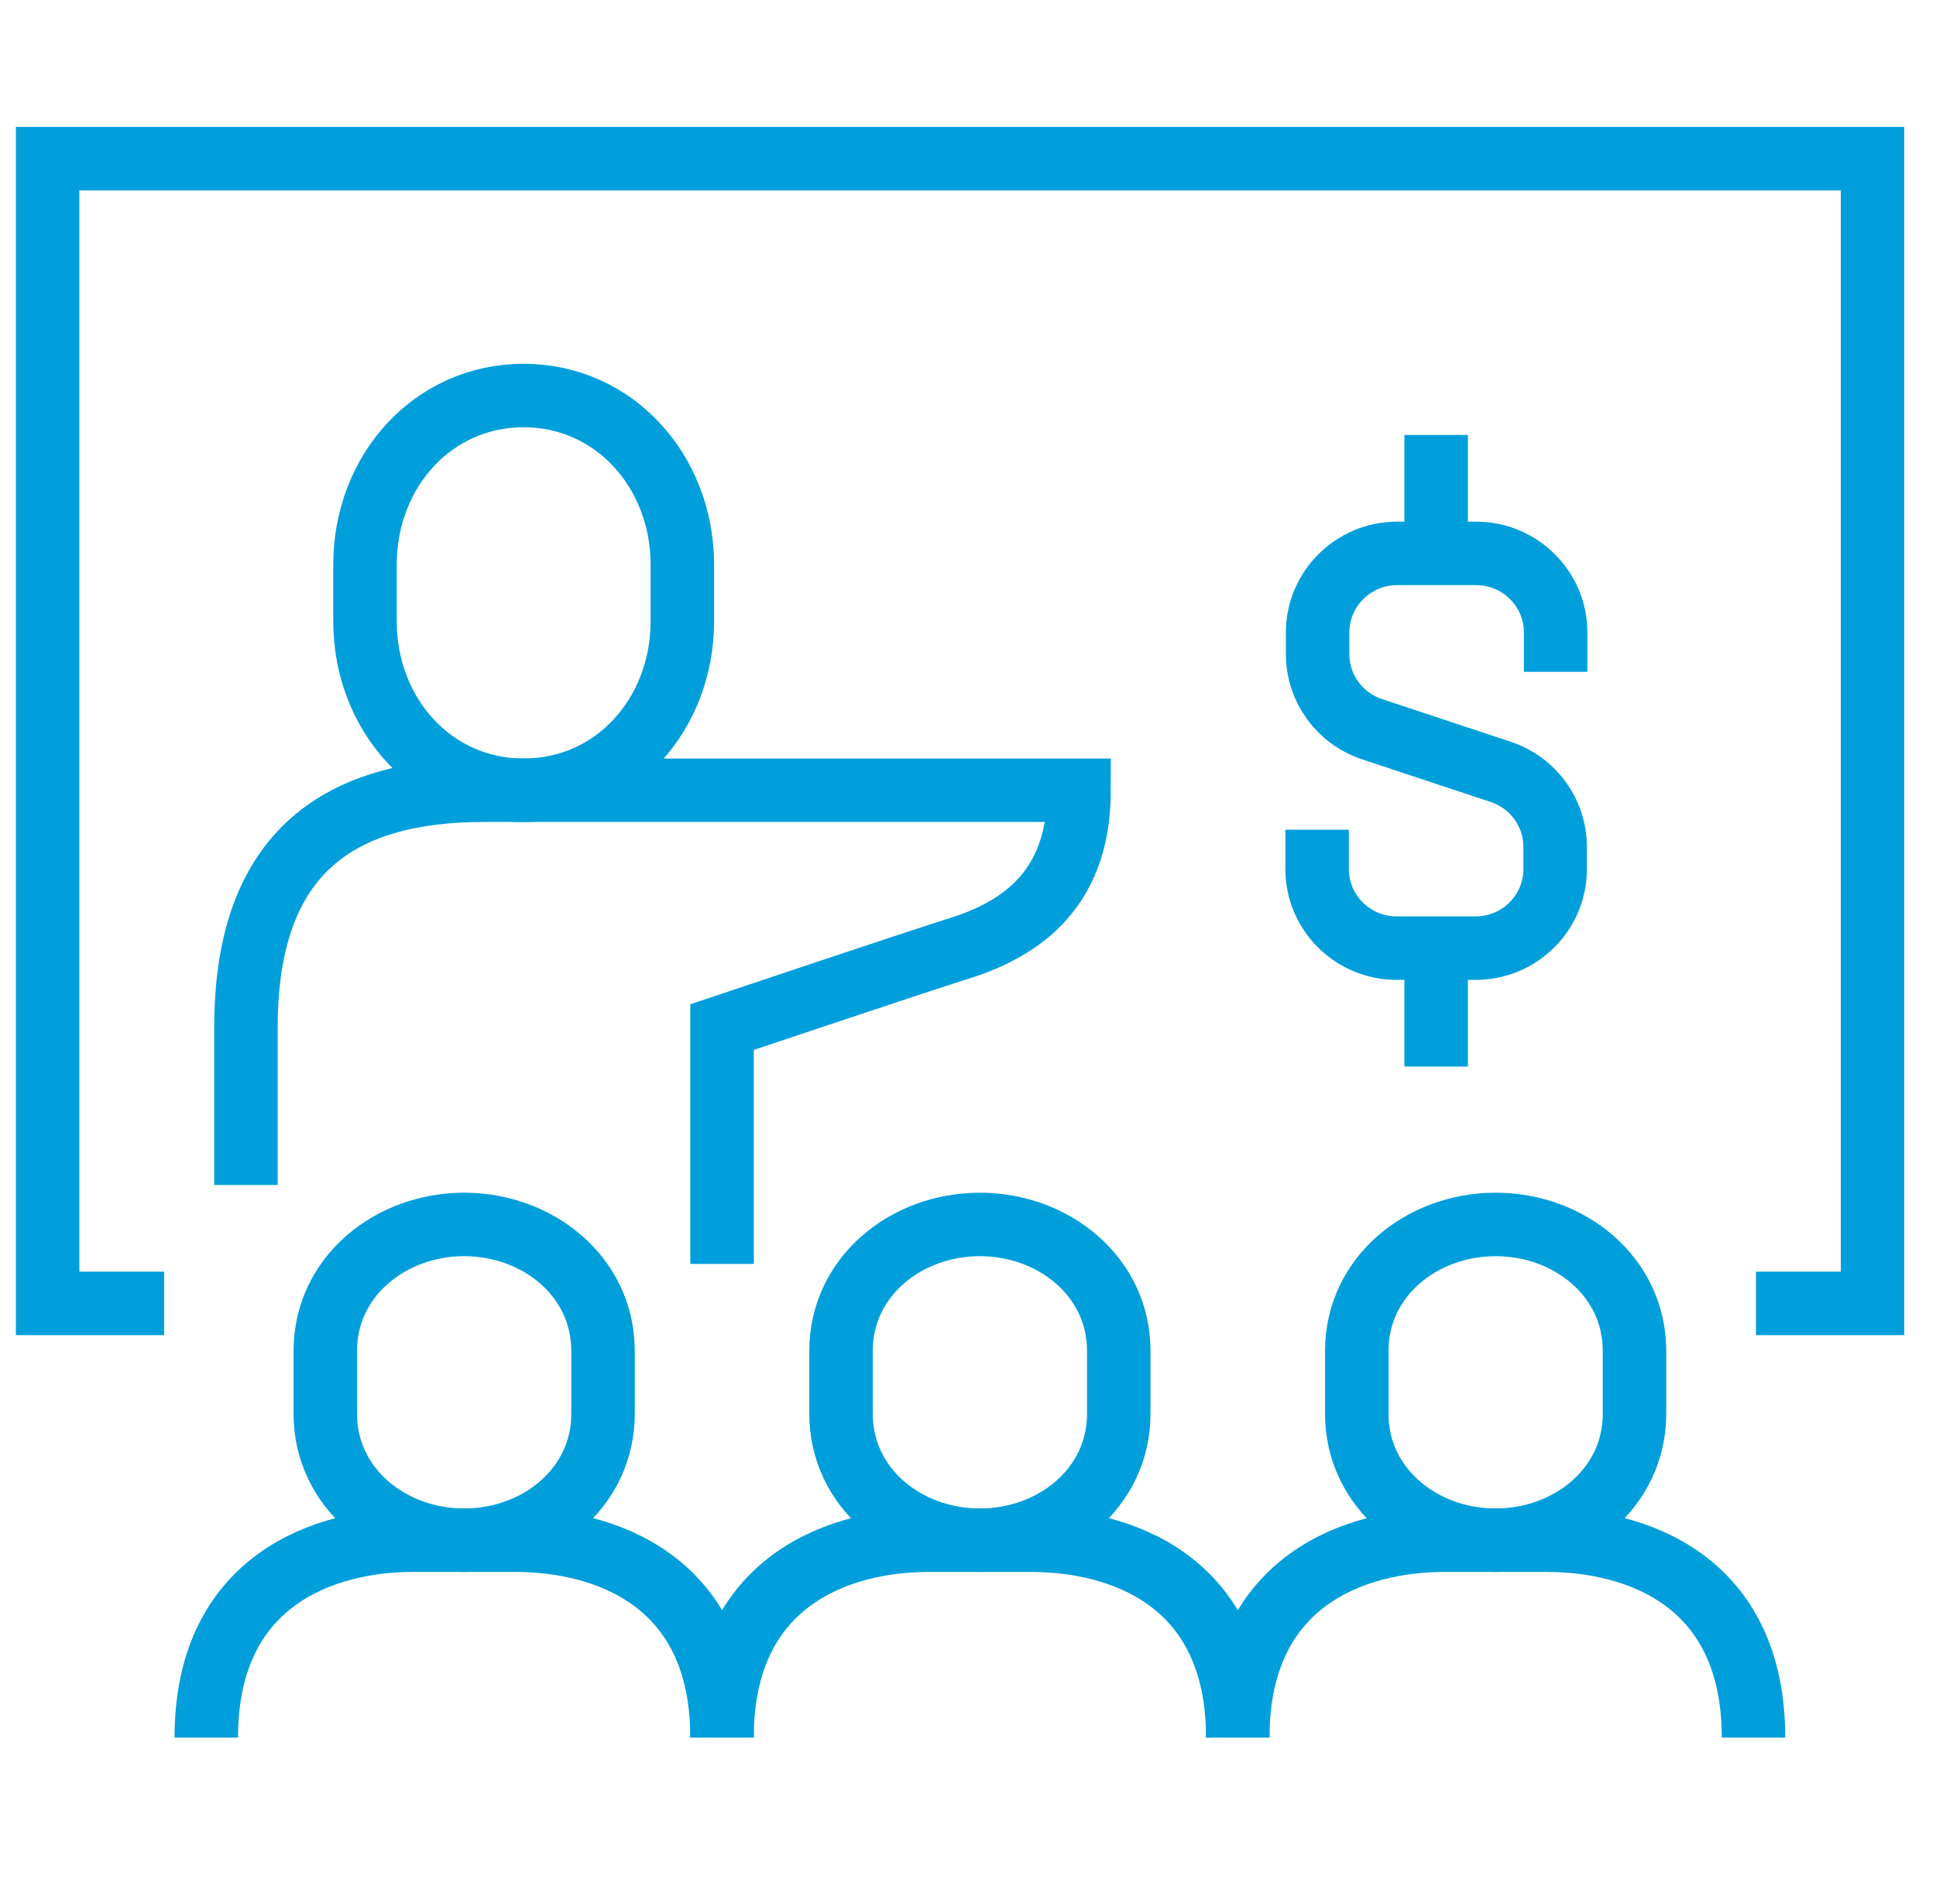 <svg width="61" height="60" viewBox="0 0 61 60" fill="none" xmlns="http://www.w3.org/2000/svg">
<g clip-path="url(#clip0_8285_10297)">
<path d="M5.172 41.073H1.5V5H59V41.073H55.328" stroke="#009FDB" stroke-width="2" stroke-miterlimit="10"/>
<path d="M16.5 24.903C19.359 24.903 21.5 22.524 21.5 19.57V17.797C21.5 14.858 19.359 12.464 16.5 12.464C13.641 12.464 11.5 14.843 11.5 17.797V19.57C11.5 22.524 13.641 24.903 16.5 24.903Z" stroke="#009FDB" stroke-width="2" stroke-miterlimit="10"/>
<path d="M22.75 39.829V32.366C22.75 32.366 28.953 30.282 30.25 29.878C32.578 29.147 34 27.67 34 24.902C32.047 24.902 17.547 24.902 15.25 24.902C10.766 24.902 7.75 26.784 7.75 32.366V37.341" stroke="#009FDB" stroke-width="2" stroke-miterlimit="10"/>
<path d="M41.5 26.147V27.391C41.5 28.759 42.625 29.878 44 29.878H46.5C47.875 29.878 49 28.759 49 27.391V26.691C49 25.618 48.312 24.67 47.297 24.328L43.219 22.975C42.203 22.633 41.516 21.684 41.516 20.611V19.927C41.516 18.559 42.641 17.439 44.016 17.439H46.516C47.891 17.439 49.016 18.559 49.016 19.927V21.171" stroke="#009FDB" stroke-width="2" stroke-miterlimit="10"/>
<path d="M45.25 17.439V13.707" stroke="#009FDB" stroke-width="2" stroke-miterlimit="10"/>
<path d="M45.25 29.878V33.61" stroke="#009FDB" stroke-width="2" stroke-miterlimit="10"/>
<path d="M39 54.756C39 49.733 35.219 48.536 32.5 48.536H29.25C26.531 48.536 22.75 49.749 22.75 54.756" stroke="#009FDB" stroke-width="2" stroke-miterlimit="10" stroke-linejoin="round"/>
<path d="M30.875 38.585C28.547 38.585 26.5 40.233 26.5 42.565V44.556C26.5 46.888 28.547 48.536 30.875 48.536C33.203 48.536 35.25 46.888 35.25 44.556V42.565C35.25 40.233 33.203 38.585 30.875 38.585Z" stroke="#009FDB" stroke-width="2" stroke-miterlimit="10" stroke-linejoin="round"/>
<path d="M22.75 54.756C22.75 49.733 18.969 48.536 16.25 48.536H13C10.281 48.536 6.5 49.749 6.5 54.756" stroke="#009FDB" stroke-width="2" stroke-miterlimit="10" stroke-linejoin="round"/>
<path d="M14.625 38.585C12.297 38.585 10.25 40.233 10.25 42.565V44.556C10.25 46.888 12.297 48.536 14.625 48.536C16.953 48.536 19 46.888 19 44.556V42.565C19 40.233 16.953 38.585 14.625 38.585Z" stroke="#009FDB" stroke-width="2" stroke-miterlimit="10" stroke-linejoin="round"/>
<path d="M55.25 54.756C55.25 49.733 51.469 48.536 48.75 48.536H45.5C42.781 48.536 39 49.749 39 54.756" stroke="#009FDB" stroke-width="2" stroke-miterlimit="10" stroke-linejoin="round"/>
<path d="M47.125 38.585C44.797 38.585 42.75 40.233 42.75 42.565V44.556C42.75 46.888 44.797 48.536 47.125 48.536C49.453 48.536 51.5 46.888 51.5 44.556V42.565C51.5 40.233 49.453 38.585 47.125 38.585Z" stroke="#009FDB" stroke-width="2" stroke-miterlimit="10" stroke-linejoin="round"/>
</g>
<defs>
<clipPath id="clip0_8285_10297">
<rect width="60" height="60" fill="white" transform="translate(0.5)"/>
</clipPath>
</defs>
</svg>
